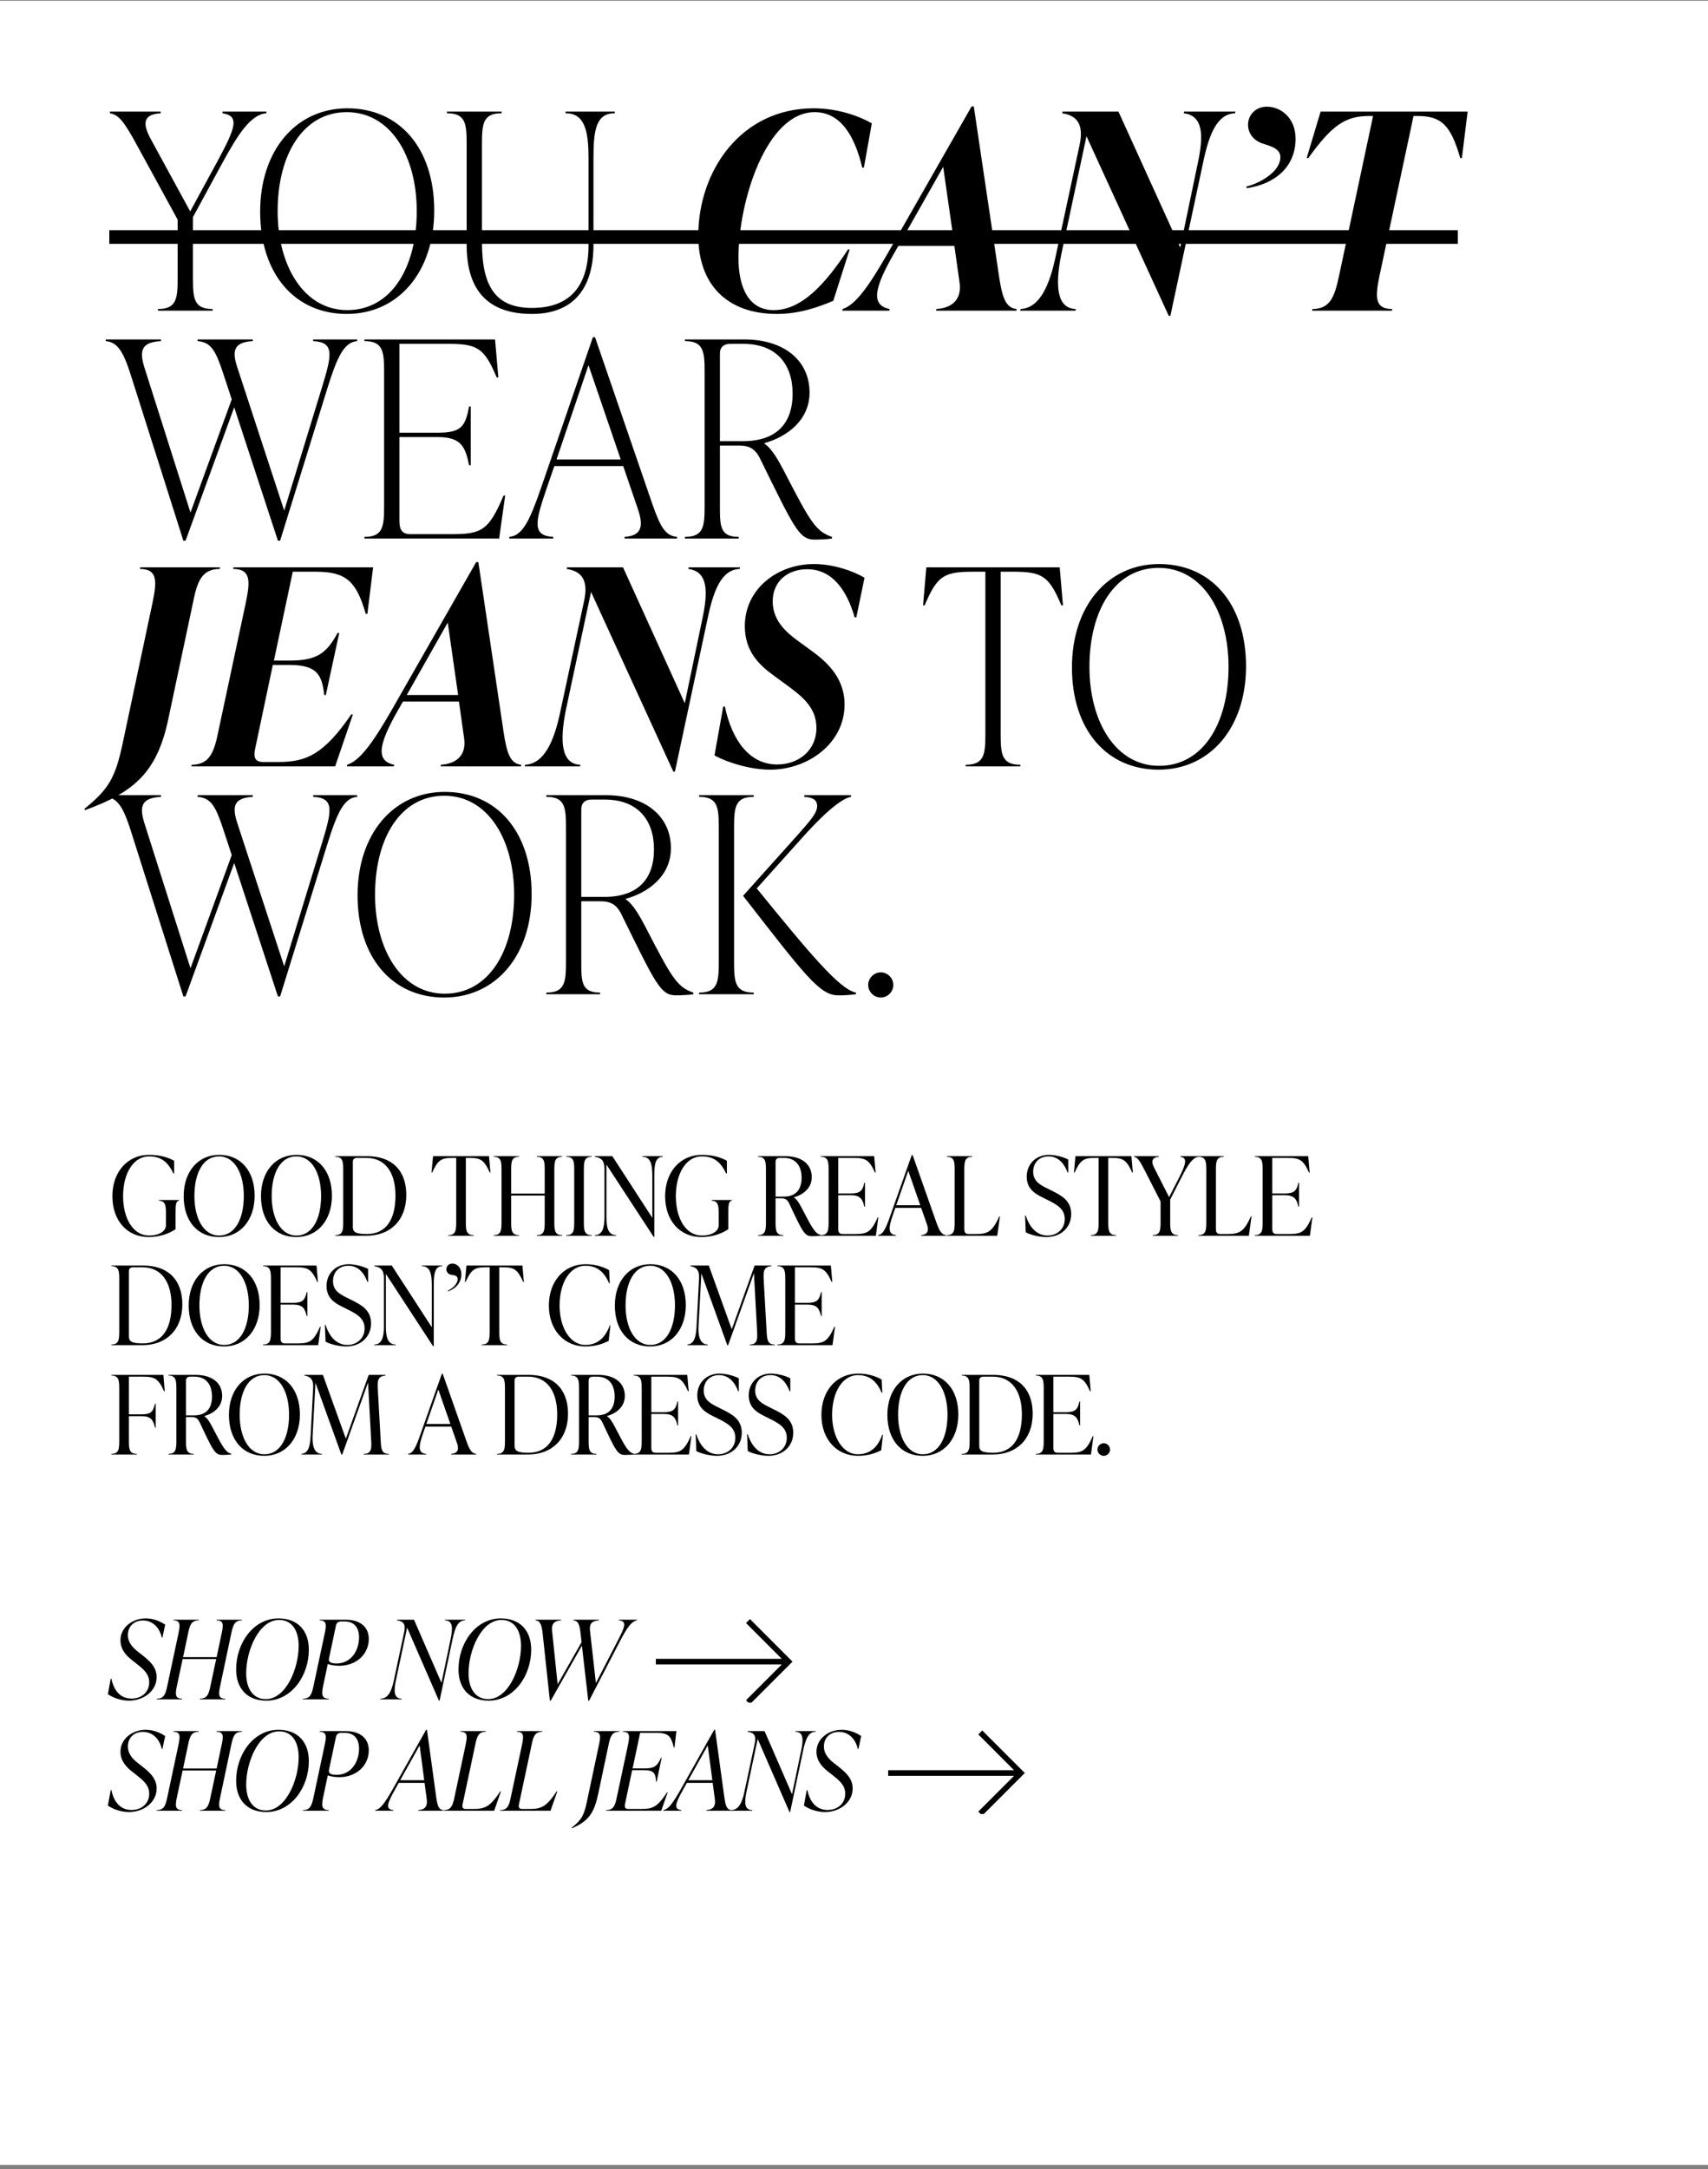 <svg width="375" height="476" viewBox="0 0 375 476" fill="none" xmlns="http://www.w3.org/2000/svg">
<rect x="0" y="0" width="375" height="476" fill="#808080" stroke="none"/>
<rect width="375" height="474.888" transform="translate(0 0.17)" fill="white"/>
<path d="M48.84 24.85V24.49H58.5V24.85C55.02 25.09 52.2 29.59 48.78 35.83L42.36 47.65V61.09C42.36 65.53 42.6 67.81 46.68 67.81V68.17H34.68V67.81C38.76 67.81 39 65.53 39 61.09V48.19L30.24 32.17C27.12 26.41 26.04 25.21 24.12 24.85V24.49H35.28V24.85C31.44 25.09 31.2 27.01 33.12 30.55L41.76 46.39L47.7 35.47C51.72 28.03 52.68 25.45 48.84 24.85ZM76.137 68.89C64.737 68.89 57.117 60.13 57.117 46.45C57.117 33.01 64.977 23.77 76.257 23.77C87.717 23.77 95.337 32.53 95.337 46.21C95.337 59.65 87.477 68.89 76.137 68.89ZM76.257 68.05C85.857 68.05 91.497 58.81 91.497 46.33C91.497 34.21 85.737 24.61 76.137 24.61C66.597 24.61 60.957 33.85 60.957 46.33C60.957 58.45 66.777 68.05 76.257 68.05ZM116.797 68.89C107.257 68.89 102.457 63.85 102.457 53.77V31.57C102.457 27.13 102.217 24.85 98.137 24.85V24.49H110.137V24.85C106.057 24.85 105.817 27.13 105.817 31.57V53.23C105.817 63.25 109.117 67.57 116.797 67.57C125.017 67.57 129.217 62.95 129.217 53.77V34.69C129.217 28.45 128.257 24.85 124.177 24.85V24.49H134.977V24.85C130.897 24.85 130.297 28.45 130.297 34.69V53.77C130.297 63.61 125.617 68.89 116.797 68.89ZM170.591 68.89C159.371 68.89 153.311 62.17 153.311 51.73C153.311 37.45 162.731 23.77 178.631 23.77C184.211 23.77 188.951 25.63 191.411 27.07L189.671 36.79H189.311C187.691 29.95 184.631 24.61 178.871 24.61C168.251 24.61 162.131 44.17 162.131 56.53C162.131 63.37 164.531 68.05 169.871 68.05C175.991 68.05 181.211 62.35 186.191 54.73H186.551L182.951 66.01C179.831 67.33 175.571 68.89 170.591 68.89ZM213.801 23.35L219.321 60.49C220.041 65.35 220.821 67.57 223.221 67.81L223.161 68.17H205.521L205.581 67.81C209.241 67.57 211.161 65.53 210.681 62.05L209.541 53.95H197.241L196.041 56.05C192.021 63.13 191.121 66.97 195.321 67.81L195.261 68.17H184.941L185.001 67.81C187.821 66.91 190.701 62.89 194.841 55.69L213.321 23.35H213.801ZM207.081 36.61L198.081 52.51H209.361L207.081 36.61ZM259.903 24.85L259.963 24.49H271.243L271.183 24.85C267.103 24.97 265.363 29.77 264.103 35.89L256.963 69.31H256.603L238.543 29.89L233.023 55.75C231.583 62.83 232.063 67.69 236.203 67.81L236.143 68.17H223.963L224.083 67.81C228.223 67.57 230.443 62.83 231.883 55.75L237.043 31.75C238.003 27.19 236.383 25.33 233.203 24.85L233.263 24.49H245.563L259.123 54.31L262.963 35.89C264.283 29.77 264.223 25.39 259.903 24.85ZM273.712 41.29L273.652 40.93C276.652 40.21 280.852 37.75 281.092 34.81C281.332 32.77 279.352 32.17 277.432 31.57C275.032 30.85 274.012 29.05 274.012 27.37C274.012 25.27 275.632 23.41 278.152 23.41C281.212 23.41 284.452 25.87 284.452 30.43C284.452 36.79 279.712 40.45 273.712 41.29ZM322.226 24.49L320.966 34.69H320.606C318.506 27.43 316.466 25.45 311.186 25.45H310.346L302.906 60.37C302.006 64.81 301.586 67.81 305.666 67.81L305.606 68.17H288.086L288.146 67.81C292.226 67.81 293.066 64.81 294.026 60.37L301.466 25.45H300.626C295.406 25.45 292.466 27.43 287.246 34.69H286.886L289.946 24.49H322.226ZM68.76 74.85V74.49H78.42V74.85C75.54 75.09 74.04 78.21 71.76 85.59L61.5 118.65H61.02L51.42 89.37L40.74 118.65H40.26L28.68 82.17C27.06 77.13 25.8 75.09 23.22 74.85V74.49H35.34V74.85C31.26 75.09 30.48 76.71 31.68 80.55L41.82 112.47L50.88 87.63L49.08 82.17C47.4 77.01 46.38 75.09 43.38 74.85V74.49H55.5V74.85C51.54 75.09 50.82 76.71 52.08 80.55L62.4 112.05L70.62 85.23C72.84 77.97 73.56 75.09 68.76 74.85ZM110.553 108.75H110.913L109.593 118.17H80.013V117.81C84.093 117.81 84.333 115.53 84.333 111.09V81.57C84.333 77.13 84.093 74.85 80.013 74.85V74.49H108.693L109.413 82.83H109.053C106.293 76.23 104.733 75.45 98.253 75.45H87.693V94.95H96.093C101.253 94.95 102.153 93.63 102.993 89.19H103.353V102.09H102.993C102.153 98.01 101.253 95.91 96.093 95.91H87.693V114.33C87.693 116.25 88.293 117.21 90.093 117.21H99.213C105.693 117.21 107.313 116.43 110.553 108.75ZM130.647 74.01L143.187 110.49C144.987 115.65 146.067 117.57 148.647 117.81V118.17H137.127V117.81C140.487 117.57 141.507 115.95 140.067 111.75L136.827 102.27H121.707L119.907 107.49C117.507 114.57 116.787 117.57 121.467 117.81V118.17H111.807V117.81C114.687 117.57 116.247 114.39 118.767 107.13L130.167 74.01H130.647ZM129.207 80.13L122.187 100.83H136.287L129.207 80.13ZM172.222 103.53C177.802 114.33 179.062 116.61 182.662 117.81V118.17C182.062 118.29 180.262 118.41 178.822 118.41C175.462 118.41 174.382 115.89 166.822 100.53C165.622 98.13 164.062 97.77 162.142 97.77H158.062V111.09C158.062 115.53 158.122 117.81 162.202 117.81V118.17H150.382V117.81C154.462 117.81 154.702 115.53 154.702 111.09V81.57C154.702 77.13 154.462 74.85 150.382 74.85V74.49H163.462C172.222 74.49 177.742 79.17 177.742 86.13C177.742 92.19 172.822 95.85 167.842 97.23V97.35C169.522 98.49 170.962 101.13 172.222 103.53ZM158.062 77.61V96.81H163.102C170.542 96.81 174.022 92.85 174.022 86.37C174.022 80.13 170.662 75.45 163.162 75.45H160.342C158.902 75.45 158.062 76.17 158.062 77.61ZM18.66 177.77L18.54 177.47C23.88 173.21 25.32 170.57 26.88 163.37L33.48 132.29C34.38 127.85 34.8 124.85 30.72 124.85L30.78 124.49H48.3L48.24 124.85C44.16 124.85 43.26 127.85 42.36 132.29L36.9 158.03C34.44 169.43 29.46 173.87 18.66 177.77ZM51.2 124.85L51.26 124.49H81.92L80.66 134.69H80.3C78.2 127.43 75.92 125.45 69.26 125.45H64.28L60.14 144.95H63.68C69.56 144.95 71.72 143.33 74.12 138.89H74.48L71.54 152.51H71.18C70.7 147.77 69.32 145.91 63.44 145.91H59.9L56 164.39C55.64 166.13 55.94 167.21 57.8 167.21H61.1C67.22 167.21 71.06 165.59 77.12 156.77H77.48L73.58 168.17H42.02L42.08 167.81C46.16 167.81 47.06 164.81 47.96 160.37L53.96 132.29C54.86 127.85 55.28 124.85 51.2 124.85ZM105.025 123.35L110.545 160.49C111.265 165.35 112.045 167.57 114.445 167.81L114.385 168.17H96.745L96.805 167.81C100.465 167.57 102.385 165.53 101.905 162.05L100.765 153.95H88.465L87.265 156.05C83.245 163.13 82.345 166.97 86.545 167.81L86.485 168.17H76.165L76.225 167.81C79.045 166.91 81.925 162.89 86.065 155.69L104.545 123.35H105.025ZM98.305 136.61L89.305 152.51H100.585L98.305 136.61ZM151.127 124.85L151.187 124.49H162.467L162.407 124.85C158.327 124.97 156.587 129.77 155.327 135.89L148.187 169.31H147.827L129.767 129.89L124.247 155.75C122.807 162.83 123.287 167.69 127.427 167.81L127.367 168.17H115.187L115.307 167.81C119.447 167.57 121.667 162.83 123.107 155.75L128.267 131.75C129.227 127.19 127.607 125.33 124.427 124.85L124.487 124.49H136.787L150.347 154.31L154.187 135.89C155.507 129.77 155.447 125.39 151.127 124.85ZM169.109 168.89C164.669 168.89 159.749 167.33 156.869 165.77L158.789 155.03H159.149C160.769 162.71 164.729 167.75 170.609 167.75C175.409 167.75 179.249 164.63 179.249 159.71C179.249 154.97 175.709 152.51 172.109 149.87L169.889 148.25C166.949 146.09 163.529 143.15 163.529 137.39C163.529 129.29 170.609 123.77 178.709 123.77C182.849 123.77 187.169 125.21 189.809 126.77L188.009 135.47H187.649C185.849 129.29 182.609 124.91 177.209 124.91C173.009 124.91 169.649 127.49 169.649 131.99C169.649 136.49 173.129 139.13 175.529 140.87L177.749 142.49C180.989 144.83 185.429 148.31 185.429 154.61C185.429 163.07 177.449 168.89 169.109 168.89ZM232.662 124.49L233.382 132.83H233.022C230.262 126.23 228.702 125.45 222.222 125.45H219.702V161.09C219.702 165.53 219.942 167.81 224.022 167.81V168.17H212.022V167.81C216.102 167.81 216.342 165.53 216.342 161.09V125.45H213.822C207.342 125.45 205.782 126.23 203.022 132.83H202.662L203.382 124.49H232.662ZM254.372 168.89C242.972 168.89 235.352 160.13 235.352 146.45C235.352 133.01 243.212 123.77 254.492 123.77C265.952 123.77 273.572 132.53 273.572 146.21C273.572 159.65 265.712 168.89 254.372 168.89ZM254.492 168.05C264.092 168.05 269.732 158.81 269.732 146.33C269.732 134.21 263.972 124.61 254.372 124.61C244.832 124.61 239.192 133.85 239.192 146.33C239.192 158.45 245.012 168.05 254.492 168.05ZM68.76 174.85V174.49H78.42V174.85C75.54 175.09 74.04 178.21 71.76 185.59L61.5 218.65H61.02L51.42 189.37L40.74 218.65H40.26L28.68 182.17C27.06 177.13 25.8 175.09 23.22 174.85V174.49H35.34V174.85C31.26 175.09 30.48 176.71 31.68 180.55L41.82 212.47L50.88 187.63L49.08 182.17C47.4 177.01 46.38 175.09 43.38 174.85V174.49H55.5V174.85C51.54 175.09 50.82 176.71 52.08 180.55L62.4 212.05L70.62 185.23C72.84 177.97 73.56 175.09 68.76 174.85ZM97.524 218.89C86.124 218.89 78.504 210.13 78.504 196.45C78.504 183.01 86.364 173.77 97.644 173.77C109.104 173.77 116.724 182.53 116.724 196.21C116.724 209.65 108.864 218.89 97.524 218.89ZM97.644 218.05C107.244 218.05 112.884 208.81 112.884 196.33C112.884 184.21 107.124 174.61 97.524 174.61C87.984 174.61 82.344 183.85 82.344 196.33C82.344 208.45 88.164 218.05 97.644 218.05ZM141.784 203.53C147.364 214.33 148.624 216.61 152.224 217.81V218.17C151.624 218.29 149.824 218.41 148.384 218.41C145.024 218.41 143.944 215.89 136.384 200.53C135.184 198.13 133.624 197.77 131.704 197.77H127.624V211.09C127.624 215.53 127.684 217.81 131.764 217.81V218.17H119.944V217.81C124.024 217.81 124.264 215.53 124.264 211.09V181.57C124.264 177.13 124.024 174.85 119.944 174.85V174.49H133.024C141.784 174.49 147.304 179.17 147.304 186.13C147.304 192.19 142.384 195.85 137.404 197.23V197.35C139.084 198.49 140.524 201.13 141.784 203.53ZM127.624 177.61V196.81H132.664C140.104 196.81 143.584 192.85 143.584 186.37C143.584 180.13 140.224 175.45 132.724 175.45H129.904C128.464 175.45 127.624 176.17 127.624 177.61ZM161.168 181.57V211.09C161.168 215.53 161.408 217.81 165.488 217.81V218.17H153.488V217.81C157.568 217.81 157.808 215.53 157.808 211.09V181.57C157.808 177.13 157.568 174.85 153.488 174.85V174.49H165.488V174.85C161.408 174.85 161.168 177.13 161.168 181.57ZM176.108 183.85L166.148 194.95C177.548 208.93 184.268 217.09 187.928 217.81V218.17C185.888 218.41 185.288 218.41 184.028 218.41C179.948 218.41 176.708 213.97 163.148 196.57L175.208 183.13C178.028 179.95 179.408 178.33 179.408 176.89C179.408 175.33 178.148 174.97 176.588 174.85V174.49H186.848V174.85C185.408 175.09 182.348 176.89 176.108 183.85ZM193.375 218.89C191.875 218.89 190.615 217.63 190.615 216.13C190.615 214.63 191.875 213.37 193.375 213.37C194.875 213.37 196.135 214.63 196.135 216.13C196.135 217.63 194.875 218.89 193.375 218.89Z" fill="black"/>
<line x1="24" y1="52.006" x2="320.068" y2="52.006" stroke="black" stroke-width="3"/>
<path d="M32.664 271.458C27.816 271.458 24.672 267.738 24.672 262.482C24.672 257.106 28.056 253.41 32.712 253.41C35.352 253.41 37.08 254.082 38.232 254.706V257.514H38.088C36.816 254.898 35.328 253.746 32.688 253.746C29.328 253.746 27.024 257.442 27.024 262.458C27.024 267.354 29.208 271.122 32.736 271.122C34.8 271.122 36.432 270.258 36.432 268.866V266.226C36.432 264.45 36.288 263.562 34.896 263.466V263.322H39.312V263.466C38.592 263.562 38.544 264.45 38.544 266.226V269.73C37.2 270.642 35.112 271.458 32.664 271.458ZM48.081 271.458C43.377 271.458 40.329 267.954 40.329 262.482C40.329 257.106 43.473 253.41 48.129 253.41C52.833 253.41 55.905 256.914 55.905 262.386C55.905 267.762 52.737 271.458 48.081 271.458ZM48.129 271.122C51.633 271.122 53.529 267.426 53.529 262.434C53.529 257.586 51.585 253.746 48.081 253.746C44.577 253.746 42.681 257.442 42.681 262.434C42.681 267.282 44.649 271.122 48.129 271.122ZM65.05 271.458C60.346 271.458 57.298 267.954 57.298 262.482C57.298 257.106 60.442 253.41 65.098 253.41C69.802 253.41 72.874 256.914 72.874 262.386C72.874 267.762 69.706 271.458 65.05 271.458ZM65.098 271.122C68.602 271.122 70.498 267.426 70.498 262.434C70.498 257.586 68.554 253.746 65.05 253.746C61.546 253.746 59.65 257.442 59.65 262.434C59.65 267.282 61.618 271.122 65.098 271.122ZM80.444 271.17H73.628V271.026C75.26 271.026 75.356 269.946 75.356 268.17V256.698C75.356 254.922 75.26 253.842 73.628 253.842V253.698H80.588C86.06 253.698 89.204 256.818 89.204 262.218C89.204 267.738 85.724 271.17 80.444 271.17ZM80.54 270.786C84.836 270.786 86.828 267.522 86.828 262.362C86.828 257.538 84.788 254.082 80.42 254.082H78.38C77.804 254.082 77.468 254.37 77.468 254.946V269.25C77.468 270.354 78.092 270.786 80.54 270.786ZM107.365 253.698L107.677 257.298H107.533C106.309 254.562 105.541 254.082 103.117 254.082H102.277V268.17C102.277 269.946 102.373 271.026 104.005 271.026V271.17H98.437V271.026C100.069 271.026 100.165 269.946 100.165 268.17V254.082H99.301C96.877 254.082 96.133 254.562 94.885 257.298H94.741L95.077 253.698H107.365ZM123.434 253.698V253.842C121.802 253.842 121.706 254.922 121.706 256.698V268.17C121.706 269.946 121.802 271.026 123.434 271.026V271.17H117.866V271.026C119.498 271.026 119.594 269.946 119.594 268.17V262.338H112.226V268.17C112.226 269.946 112.322 271.026 113.954 271.026V271.17H108.386V271.026C110.018 271.026 110.114 269.946 110.114 268.17V256.698C110.114 254.922 110.018 253.842 108.386 253.842V253.698H113.954V253.842C112.322 253.842 112.226 254.922 112.226 256.698V261.906H119.594V256.698C119.594 254.922 119.498 253.842 117.866 253.842V253.698H123.434ZM129.915 271.17H124.347V271.026C125.979 271.026 126.075 269.946 126.075 268.17V256.698C126.075 254.922 125.979 253.842 124.347 253.842V253.698H129.915V253.842C128.283 253.842 128.187 254.922 128.187 256.698V268.17C128.187 269.946 128.283 271.026 129.915 271.026V271.17ZM141.039 253.842V253.698H145.527V253.842C143.895 253.842 143.655 255.498 143.655 258.042V271.41H143.511L133.143 255.546V267.066C133.143 269.37 133.527 271.026 135.279 271.026V271.17H130.599V271.026C132.279 271.026 132.711 269.37 132.711 267.066V256.41C132.711 254.754 132.039 254.034 130.599 253.842V253.698H134.439L143.223 267.234V258.042C143.223 255.498 142.863 253.842 141.039 253.842ZM154.023 271.458C149.175 271.458 146.031 267.738 146.031 262.482C146.031 257.106 149.415 253.41 154.071 253.41C156.711 253.41 158.439 254.082 159.591 254.706V257.514H159.447C158.175 254.898 156.687 253.746 154.047 253.746C150.687 253.746 148.383 257.442 148.383 262.458C148.383 267.354 150.567 271.122 154.095 271.122C156.159 271.122 157.791 270.258 157.791 268.866V266.226C157.791 264.45 157.647 263.562 156.255 263.466V263.322H160.671V263.466C159.951 263.562 159.903 264.45 159.903 266.226V269.73C158.559 270.642 156.471 271.458 154.023 271.458ZM176.112 265.242C178.44 269.73 178.944 270.594 180.216 271.026V271.17C179.904 271.218 178.896 271.266 178.248 271.266C176.664 271.266 176.232 270.402 173.256 264.042C172.8 263.13 172.296 262.962 171.528 262.962H170.28V268.17C170.28 269.946 170.352 271.026 171.984 271.026V271.17H166.44V271.026C168.072 271.026 168.168 269.946 168.168 268.17V256.698C168.168 254.922 168.072 253.842 166.44 253.842V253.698H172.392C176.088 253.698 178.224 255.522 178.224 258.306C178.224 260.682 176.4 262.146 174.312 262.722V262.77C175.008 263.202 175.584 264.21 176.112 265.242ZM170.28 254.946V262.578H172.08C174.696 262.578 175.992 261.066 175.992 258.45C175.992 255.93 174.792 254.082 172.104 254.082H171.192C170.616 254.082 170.28 254.37 170.28 254.946ZM192.702 267.138H192.846L192.294 271.17H180.198V271.026C181.83 271.026 181.926 269.946 181.926 268.17V256.698C181.926 254.922 181.83 253.842 180.198 253.842V253.698H191.934L192.246 257.298H192.102C190.878 254.562 190.086 254.082 187.47 254.082H184.038V261.882H186.726C188.886 261.882 189.366 261.306 189.774 259.53H189.918V264.786H189.774C189.366 263.082 188.886 262.266 186.726 262.266H184.038V269.658C184.038 270.378 184.254 270.786 184.998 270.786H187.83C190.374 270.786 191.286 270.354 192.702 267.138ZM200.373 253.458L205.533 268.098C206.253 270.114 206.709 270.93 207.717 271.026V271.17H202.245V271.026C203.589 270.93 204.021 270.138 203.517 268.674L202.245 265.05H196.581L196.005 266.682C195.021 269.514 194.997 270.882 196.725 271.026V271.17H192.765V271.026C193.917 270.906 194.541 269.442 195.549 266.538L200.181 253.458H200.373ZM199.413 256.914L196.773 264.474H202.053L199.413 256.914ZM218.942 271.17H207.878V271.026C209.51 271.026 209.606 269.946 209.606 268.17V256.698C209.606 254.922 209.51 253.842 207.878 253.842V253.698H213.446V253.842C211.814 253.842 211.718 254.922 211.718 256.698V269.658C211.718 270.402 211.934 270.786 212.654 270.786H214.334C216.926 270.786 217.91 270.21 219.398 266.922H219.542L218.942 271.17ZM229.718 271.458C228.326 271.458 226.31 271.026 225.206 270.402L225.062 266.73H225.206C226.166 269.682 227.894 271.122 230.006 271.122C231.95 271.122 233.774 269.802 233.774 267.498C233.774 265.266 232.046 264.33 229.982 263.298L228.782 262.698C227.078 261.858 225.422 260.754 225.422 258.186C225.422 255.45 227.438 253.41 230.294 253.41C231.614 253.41 233.39 253.842 234.542 254.442V257.298H234.398C233.462 254.802 231.974 253.746 230.198 253.746C228.182 253.746 226.838 255.114 226.838 257.13C226.838 259.242 228.422 260.01 229.838 260.73L231.038 261.33C233.15 262.386 235.19 263.514 235.19 266.394C235.19 269.298 232.982 271.458 229.718 271.458ZM248.411 253.698L248.723 257.298H248.579C247.355 254.562 246.587 254.082 244.163 254.082H243.323V268.17C243.323 269.946 243.419 271.026 245.051 271.026V271.17H239.483V271.026C241.115 271.026 241.211 269.946 241.211 268.17V254.082H240.347C237.923 254.082 237.179 254.562 235.931 257.298H235.787L236.123 253.698H248.411ZM259.177 253.842V253.698H263.137V253.842C261.817 253.962 260.713 255.762 259.393 258.378L256.921 263.226V268.17C256.921 269.946 257.017 271.026 258.649 271.026V271.17H253.081V271.026C254.713 271.026 254.809 269.946 254.809 268.17V263.634L251.305 256.77C250.201 254.634 249.745 253.962 249.001 253.842V253.698H254.449V253.842C253.009 253.938 252.649 254.778 253.345 256.122L256.681 262.698L258.961 258.234C260.353 255.474 260.761 254.058 259.177 253.842ZM274.184 271.17H263.12V271.026C264.752 271.026 264.848 269.946 264.848 268.17V256.698C264.848 254.922 264.752 253.842 263.12 253.842V253.698H268.688V253.842C267.056 253.842 266.96 254.922 266.96 256.698V269.658C266.96 270.402 267.176 270.786 267.896 270.786H269.576C272.168 270.786 273.152 270.21 274.64 266.922H274.784L274.184 271.17ZM287.999 267.138H288.143L287.591 271.17H275.495V271.026C277.127 271.026 277.223 269.946 277.223 268.17V256.698C277.223 254.922 277.127 253.842 275.495 253.842V253.698H287.231L287.543 257.298H287.399C286.175 254.562 285.383 254.082 282.767 254.082H279.335V261.882H282.023C284.183 261.882 284.663 261.306 285.071 259.53H285.215V264.786H285.071C284.663 263.082 284.183 262.266 282.023 262.266H279.335V269.658C279.335 270.378 279.551 270.786 280.295 270.786H283.127C285.671 270.786 286.583 270.354 287.999 267.138ZM31.272 295.17H24.456V295.026C26.088 295.026 26.184 293.946 26.184 292.17V280.698C26.184 278.922 26.088 277.842 24.456 277.842V277.698H31.416C36.888 277.698 40.032 280.818 40.032 286.218C40.032 291.738 36.552 295.17 31.272 295.17ZM31.368 294.786C35.664 294.786 37.656 291.522 37.656 286.362C37.656 281.538 35.616 278.082 31.248 278.082H29.208C28.632 278.082 28.296 278.37 28.296 278.946V293.25C28.296 294.354 28.92 294.786 31.368 294.786ZM49.182 295.458C44.478 295.458 41.43 291.954 41.43 286.482C41.43 281.106 44.574 277.41 49.23 277.41C53.934 277.41 57.006 280.914 57.006 286.386C57.006 291.762 53.838 295.458 49.182 295.458ZM49.23 295.122C52.734 295.122 54.63 291.426 54.63 286.434C54.63 281.586 52.686 277.746 49.182 277.746C45.678 277.746 43.782 281.442 43.782 286.434C43.782 291.282 45.75 295.122 49.23 295.122ZM70.265 291.138H70.409L69.857 295.17H57.761V295.026C59.393 295.026 59.489 293.946 59.489 292.17V280.698C59.489 278.922 59.393 277.842 57.761 277.842V277.698H69.497L69.809 281.298H69.665C68.441 278.562 67.649 278.082 65.033 278.082H61.601V285.882H64.289C66.449 285.882 66.929 285.306 67.337 283.53H67.481V288.786H67.337C66.929 287.082 66.449 286.266 64.289 286.266H61.601V293.658C61.601 294.378 61.817 294.786 62.561 294.786H65.393C67.937 294.786 68.849 294.354 70.265 291.138ZM75.992 295.458C74.6 295.458 72.584 295.026 71.48 294.402L71.335 290.73H71.48C72.439 293.682 74.168 295.122 76.279 295.122C78.224 295.122 80.047 293.802 80.047 291.498C80.047 289.266 78.32 288.33 76.255 287.298L75.055 286.698C73.352 285.858 71.695 284.754 71.695 282.186C71.695 279.45 73.712 277.41 76.567 277.41C77.888 277.41 79.663 277.842 80.816 278.442V281.298H80.671C79.736 278.802 78.248 277.746 76.472 277.746C74.456 277.746 73.112 279.114 73.112 281.13C73.112 283.242 74.695 284.01 76.112 284.73L77.311 285.33C79.424 286.386 81.463 287.514 81.463 290.394C81.463 293.298 79.255 295.458 75.992 295.458ZM92.618 277.842V277.698H97.106V277.842C95.474 277.842 95.234 279.498 95.234 282.042V295.41H95.09L84.722 279.546V291.066C84.722 293.37 85.106 295.026 86.858 295.026V295.17H82.177V295.026C83.858 295.026 84.29 293.37 84.29 291.066V280.41C84.29 278.754 83.618 278.034 82.177 277.842V277.698H86.017L94.802 291.234V282.042C94.802 279.498 94.442 277.842 92.618 277.842ZM98.343 283.362L98.295 283.218C99.255 282.834 100.479 281.754 100.479 280.674C100.479 279.93 99.759 279.834 99.231 279.762C98.319 279.666 98.007 279.018 98.007 278.514C98.007 277.818 98.535 277.266 99.327 277.266C100.311 277.266 101.295 278.106 101.295 279.642C101.295 281.682 99.711 282.954 98.343 283.362ZM114.701 277.698L115.013 281.298H114.869C113.645 278.562 112.877 278.082 110.453 278.082H109.613V292.17C109.613 293.946 109.709 295.026 111.341 295.026V295.17H105.773V295.026C107.405 295.026 107.501 293.946 107.501 292.17V278.082H106.637C104.213 278.082 103.469 278.562 102.221 281.298H102.077L102.413 277.698H114.701ZM128.548 295.458C123.892 295.458 120.508 291.858 120.508 286.482C120.508 281.106 123.868 277.41 128.548 277.41C131.044 277.41 132.652 278.13 133.732 278.706L133.876 281.61H133.732C132.628 278.994 130.996 277.746 128.5 277.746C125.164 277.746 122.86 281.442 122.86 286.458C122.86 291.402 125.212 295.122 128.5 295.122C130.996 295.122 132.844 293.754 133.876 290.826H134.02L133.636 294.234C132.532 294.786 130.9 295.458 128.548 295.458ZM142.745 295.458C138.041 295.458 134.993 291.954 134.993 286.482C134.993 281.106 138.137 277.41 142.793 277.41C147.497 277.41 150.569 280.914 150.569 286.386C150.569 291.762 147.401 295.458 142.745 295.458ZM142.793 295.122C146.297 295.122 148.193 291.426 148.193 286.434C148.193 281.586 146.249 277.746 142.745 277.746C139.241 277.746 137.345 281.442 137.345 286.434C137.345 291.282 139.313 295.122 142.793 295.122ZM167.668 280.746L168.316 292.194C168.412 293.97 168.508 295.026 170.092 295.026V295.17H164.596V295.026C166.228 295.026 166.324 293.97 166.228 292.194L165.532 279.378L159.868 295.17H159.676L153.988 279.426L153.364 291.042C153.244 293.346 153.772 295.026 155.404 295.026V295.17H150.916V295.026C152.452 294.906 152.812 293.322 152.932 291.042L153.484 280.482C153.58 278.61 152.764 278.034 151.564 277.842V277.698H155.62L160.66 291.69L165.676 277.698H169.372V277.842C167.74 277.986 167.572 278.826 167.668 280.746ZM183.187 291.138H183.331L182.779 295.17H170.683V295.026C172.315 295.026 172.411 293.946 172.411 292.17V280.698C172.411 278.922 172.315 277.842 170.683 277.842V277.698H182.419L182.731 281.298H182.587C181.363 278.562 180.571 278.082 177.955 278.082H174.523V285.882H177.211C179.371 285.882 179.851 285.306 180.259 283.53H180.403V288.786H180.259C179.851 287.082 179.371 286.266 177.211 286.266H174.523V293.658C174.523 294.378 174.739 294.786 175.483 294.786H178.315C180.859 294.786 181.771 294.354 183.187 291.138ZM24.456 301.698H35.88L36.168 305.298H36.024C34.8 302.562 34.008 302.082 31.416 302.082H28.296V310.362H30.984C33.144 310.362 33.624 309.786 34.032 308.01H34.176V313.266H34.032C33.624 311.562 33.144 310.746 30.984 310.746H28.296V316.17C28.296 317.946 28.392 319.026 30.024 319.026V319.17H24.456V319.026C26.088 319.026 26.184 317.946 26.184 316.17V304.698C26.184 302.922 26.088 301.842 24.456 301.842V301.698ZM46.667 313.242C48.995 317.73 49.499 318.594 50.771 319.026V319.17C50.459 319.218 49.451 319.266 48.803 319.266C47.219 319.266 46.787 318.402 43.811 312.042C43.355 311.13 42.851 310.962 42.083 310.962H40.835V316.17C40.835 317.946 40.907 319.026 42.539 319.026V319.17H36.995V319.026C38.627 319.026 38.723 317.946 38.723 316.17V304.698C38.723 302.922 38.627 301.842 36.995 301.842V301.698H42.947C46.643 301.698 48.779 303.522 48.779 306.306C48.779 308.682 46.955 310.146 44.867 310.722V310.77C45.563 311.202 46.139 312.21 46.667 313.242ZM40.835 302.946V310.578H42.635C45.251 310.578 46.547 309.066 46.547 306.45C46.547 303.93 45.347 302.082 42.659 302.082H41.747C41.171 302.082 40.835 302.37 40.835 302.946ZM58.018 319.458C53.314 319.458 50.266 315.954 50.266 310.482C50.266 305.106 53.41 301.41 58.066 301.41C62.77 301.41 65.842 304.914 65.842 310.386C65.842 315.762 62.674 319.458 58.018 319.458ZM58.066 319.122C61.57 319.122 63.466 315.426 63.466 310.434C63.466 305.586 61.522 301.746 58.018 301.746C54.514 301.746 52.618 305.442 52.618 310.434C52.618 315.282 54.586 319.122 58.066 319.122ZM82.941 304.746L83.589 316.194C83.685 317.97 83.781 319.026 85.365 319.026V319.17H79.869V319.026C81.501 319.026 81.597 317.97 81.501 316.194L80.805 303.378L75.141 319.17H74.949L69.261 303.426L68.637 315.042C68.517 317.346 69.045 319.026 70.677 319.026V319.17H66.189V319.026C67.725 318.906 68.085 317.322 68.205 315.042L68.757 304.482C68.853 302.61 68.037 302.034 66.837 301.842V301.698H70.893L75.933 315.69L80.949 301.698H84.645V301.842C83.013 301.986 82.845 302.826 82.941 304.746ZM97.201 301.458L102.361 316.098C103.081 318.114 103.537 318.93 104.545 319.026V319.17H99.073V319.026C100.417 318.93 100.849 318.138 100.345 316.674L99.073 313.05H93.409L92.833 314.682C91.849 317.514 91.825 318.882 93.553 319.026V319.17H89.593V319.026C90.745 318.906 91.369 317.442 92.377 314.538L97.009 301.458H97.201ZM96.241 304.914L93.601 312.474H98.881L96.241 304.914ZM115.952 319.17H109.136V319.026C110.768 319.026 110.864 317.946 110.864 316.17V304.698C110.864 302.922 110.768 301.842 109.136 301.842V301.698H116.096C121.568 301.698 124.712 304.818 124.712 310.218C124.712 315.738 121.232 319.17 115.952 319.17ZM116.048 318.786C120.344 318.786 122.336 315.522 122.336 310.362C122.336 305.538 120.296 302.082 115.928 302.082H113.888C113.312 302.082 112.976 302.37 112.976 302.946V317.25C112.976 318.354 113.6 318.786 116.048 318.786ZM135.073 313.242C137.401 317.73 137.905 318.594 139.177 319.026V319.17C138.865 319.218 137.857 319.266 137.209 319.266C135.625 319.266 135.193 318.402 132.217 312.042C131.761 311.13 131.257 310.962 130.489 310.962H129.241V316.17C129.241 317.946 129.313 319.026 130.945 319.026V319.17H125.401V319.026C127.033 319.026 127.129 317.946 127.129 316.17V304.698C127.129 302.922 127.033 301.842 125.401 301.842V301.698H131.353C135.049 301.698 137.185 303.522 137.185 306.306C137.185 308.682 135.361 310.146 133.273 310.722V310.77C133.969 311.202 134.545 312.21 135.073 313.242ZM129.241 302.946V310.578H131.041C133.657 310.578 134.953 309.066 134.953 306.45C134.953 303.93 133.753 302.082 131.065 302.082H130.153C129.577 302.082 129.241 302.37 129.241 302.946ZM151.663 315.138H151.807L151.255 319.17H139.159V319.026C140.791 319.026 140.887 317.946 140.887 316.17V304.698C140.887 302.922 140.791 301.842 139.159 301.842V301.698H150.895L151.207 305.298H151.063C149.839 302.562 149.047 302.082 146.431 302.082H142.999V309.882H145.687C147.847 309.882 148.327 309.306 148.735 307.53H148.879V312.786H148.735C148.327 311.082 147.847 310.266 145.687 310.266H142.999V317.658C142.999 318.378 143.215 318.786 143.959 318.786H146.791C149.335 318.786 150.247 318.354 151.663 315.138ZM157.39 319.458C155.998 319.458 153.982 319.026 152.878 318.402L152.734 314.73H152.878C153.838 317.682 155.566 319.122 157.678 319.122C159.622 319.122 161.446 317.802 161.446 315.498C161.446 313.266 159.718 312.33 157.654 311.298L156.454 310.698C154.75 309.858 153.094 308.754 153.094 306.186C153.094 303.45 155.11 301.41 157.966 301.41C159.286 301.41 161.062 301.842 162.214 302.442V305.298H162.07C161.134 302.802 159.646 301.746 157.87 301.746C155.854 301.746 154.51 303.114 154.51 305.13C154.51 307.242 156.094 308.01 157.51 308.73L158.71 309.33C160.822 310.386 162.862 311.514 162.862 314.394C162.862 317.298 160.654 319.458 157.39 319.458ZM168.687 319.458C167.295 319.458 165.279 319.026 164.175 318.402L164.031 314.73H164.175C165.135 317.682 166.863 319.122 168.975 319.122C170.919 319.122 172.743 317.802 172.743 315.498C172.743 313.266 171.015 312.33 168.951 311.298L167.751 310.698C166.047 309.858 164.391 308.754 164.391 306.186C164.391 303.45 166.407 301.41 169.263 301.41C170.583 301.41 172.359 301.842 173.511 302.442V305.298H173.367C172.431 302.802 170.943 301.746 169.167 301.746C167.151 301.746 165.807 303.114 165.807 305.13C165.807 307.242 167.391 308.01 168.807 308.73L170.007 309.33C172.119 310.386 174.159 311.514 174.159 314.394C174.159 317.298 171.951 319.458 168.687 319.458ZM188.384 319.458C183.728 319.458 180.344 315.858 180.344 310.482C180.344 305.106 183.704 301.41 188.384 301.41C190.88 301.41 192.488 302.13 193.568 302.706L193.712 305.61H193.568C192.464 302.994 190.832 301.746 188.336 301.746C185 301.746 182.696 305.442 182.696 310.458C182.696 315.402 185.048 319.122 188.336 319.122C190.832 319.122 192.68 317.754 193.712 314.826H193.856L193.472 318.234C192.368 318.786 190.736 319.458 188.384 319.458ZM202.581 319.458C197.877 319.458 194.829 315.954 194.829 310.482C194.829 305.106 197.973 301.41 202.629 301.41C207.333 301.41 210.405 304.914 210.405 310.386C210.405 315.762 207.237 319.458 202.581 319.458ZM202.629 319.122C206.133 319.122 208.029 315.426 208.029 310.434C208.029 305.586 206.085 301.746 202.581 301.746C199.077 301.746 197.181 305.442 197.181 310.434C197.181 315.282 199.149 319.122 202.629 319.122ZM217.975 319.17H211.159V319.026C212.791 319.026 212.887 317.946 212.887 316.17V304.698C212.887 302.922 212.791 301.842 211.159 301.842V301.698H218.119C223.591 301.698 226.735 304.818 226.735 310.218C226.735 315.738 223.255 319.17 217.975 319.17ZM218.071 318.786C222.367 318.786 224.359 315.522 224.359 310.362C224.359 305.538 222.319 302.082 217.951 302.082H215.911C215.335 302.082 214.999 302.37 214.999 302.946V317.25C214.999 318.354 215.623 318.786 218.071 318.786ZM239.929 315.138H240.073L239.521 319.17H227.425V319.026C229.057 319.026 229.153 317.946 229.153 316.17V304.698C229.153 302.922 229.057 301.842 227.425 301.842V301.698H239.161L239.473 305.298H239.329C238.105 302.562 237.313 302.082 234.697 302.082H231.265V309.882H233.953C236.113 309.882 236.593 309.306 237.001 307.53H237.145V312.786H237.001C236.593 311.082 236.113 310.266 233.953 310.266H231.265V317.658C231.265 318.378 231.481 318.786 232.225 318.786H235.057C237.601 318.786 238.513 318.354 239.929 315.138ZM242.344 319.458C241.576 319.458 240.952 318.834 240.952 318.09C240.952 317.322 241.576 316.698 242.344 316.698C243.088 316.698 243.712 317.322 243.712 318.09C243.712 318.834 243.088 319.458 242.344 319.458Z" fill="black"/>
<path d="M28.32 373.18C26.568 373.18 24.84 372.556 23.688 371.764L24.312 368.356H24.456C25.056 371.308 26.712 372.724 28.872 372.724C31.128 372.724 32.76 371.284 32.76 369.148C32.76 367.156 31.248 366.1 29.736 364.876L28.872 364.204C27.936 363.436 26.448 362.116 26.448 359.932C26.448 357.148 29.016 355.132 31.992 355.132C33.6 355.132 35.088 355.708 36.264 356.5L35.664 359.332H35.52C35.04 357.148 33.504 355.588 31.392 355.588C29.496 355.588 28.08 356.812 28.08 358.78C28.08 360.652 29.472 361.804 30.36 362.5L31.224 363.172C32.76 364.396 34.392 365.74 34.392 368.02C34.392 371.02 31.56 373.18 28.32 373.18ZM47.538 355.564L47.562 355.42H53.13L53.106 355.564C51.474 355.564 51.162 356.644 50.778 358.42L48.354 369.892C47.97 371.668 47.826 372.748 49.458 372.748L49.434 372.892H43.866L43.89 372.748C45.522 372.748 45.858 371.668 46.218 369.892L47.466 364.06H40.098L38.85 369.892C38.49 371.668 38.346 372.748 39.978 372.748L39.954 372.892H34.386L34.41 372.748C36.042 372.748 36.378 371.668 36.738 369.892L39.186 358.42C39.546 356.644 39.69 355.564 38.058 355.564L38.082 355.42H43.65L43.626 355.564C41.994 355.564 41.658 356.644 41.298 358.42L40.194 363.628H47.562L48.666 358.42C49.05 356.644 49.17 355.564 47.538 355.564ZM58.469 373.18C54.245 373.18 51.845 370.492 51.845 366.316C51.845 360.58 55.613 355.132 61.133 355.132C65.357 355.132 67.805 357.796 67.805 361.996C67.805 367.732 64.013 373.18 58.469 373.18ZM58.373 372.844C62.741 372.844 65.573 366.196 65.573 361.156C65.573 357.844 64.157 355.468 61.277 355.468C56.885 355.468 54.053 362.092 54.053 367.156C54.053 370.468 55.493 372.844 58.373 372.844ZM70.191 355.42H75.927C79.071 355.42 80.967 357.004 80.967 359.644C80.967 362.956 78.279 365.524 74.487 365.524C73.287 365.524 72.447 365.308 71.967 365.14L70.959 369.892C70.575 371.692 70.551 372.748 72.183 372.748L72.159 372.892H66.495L66.519 372.748C68.151 372.748 68.463 371.668 68.847 369.892L71.295 358.42C71.679 356.596 71.751 355.564 70.167 355.564L70.191 355.42ZM73.887 365.02C77.103 365.02 78.831 362.164 78.831 359.284C78.831 357.076 77.727 355.804 75.663 355.804H74.871C74.319 355.804 73.887 356.092 73.767 356.668L72.231 363.916C72.135 364.372 72.159 365.02 73.887 365.02ZM97.642 355.564L97.666 355.42H102.13L102.106 355.564C100.498 355.564 99.898 357.22 99.346 359.764L96.514 373.18H96.37L89.386 357.148L86.914 368.788C86.434 371.092 86.458 372.748 88.21 372.748L88.162 372.892H83.482L83.53 372.748C85.21 372.748 85.978 371.092 86.458 368.788L88.738 358.132C89.098 356.476 88.642 355.756 87.178 355.564L87.202 355.42H90.898L96.922 369.268L98.914 359.764C99.466 357.22 99.442 355.564 97.642 355.564ZM107.289 373.18C103.065 373.18 100.665 370.492 100.665 366.316C100.665 360.58 104.433 355.132 109.953 355.132C114.177 355.132 116.625 357.796 116.625 361.996C116.625 367.732 112.833 373.18 107.289 373.18ZM107.193 372.844C111.561 372.844 114.393 366.196 114.393 361.156C114.393 357.844 112.977 355.468 110.097 355.468C105.705 355.468 102.873 362.092 102.873 367.156C102.873 370.468 104.313 372.844 107.193 372.844ZM135.874 355.564L135.898 355.42H139.858L139.834 355.564C138.682 355.756 137.698 357.1 136.162 360.052L129.346 373.18H129.154L127.762 361.108L120.922 373.18H120.73L119.146 358.492C118.93 356.5 118.594 355.66 117.586 355.564L117.61 355.42H123.202L123.178 355.564C121.618 355.66 121.066 356.38 121.21 357.844L122.434 369.58L127.69 360.34L127.474 358.492C127.258 356.476 126.97 355.66 125.89 355.564L125.914 355.42H131.506L131.482 355.564C129.898 355.66 129.37 356.356 129.538 357.844L130.834 369.316L135.682 359.908C137.194 357.004 137.722 355.732 135.874 355.564Z" fill="black"/>
<g clip-path="url(#clip0_8828_47079)">
<path d="M164.655 355.273L163.787 356.141L171.64 364H143.604V365.232H171.64L163.787 373.085L164.655 373.96L173.999 364.616L164.655 355.273Z" fill="black"/>
</g>
<path d="M28.32 397.623C26.568 397.623 24.84 396.999 23.688 396.207L24.312 392.799H24.456C25.056 395.751 26.712 397.167 28.872 397.167C31.128 397.167 32.76 395.727 32.76 393.591C32.76 391.599 31.248 390.543 29.736 389.319L28.872 388.647C27.936 387.879 26.448 386.559 26.448 384.375C26.448 381.591 29.016 379.575 31.992 379.575C33.6 379.575 35.088 380.151 36.264 380.943L35.664 383.775H35.52C35.04 381.591 33.504 380.031 31.392 380.031C29.496 380.031 28.08 381.255 28.08 383.223C28.08 385.095 29.472 386.247 30.36 386.943L31.224 387.615C32.76 388.839 34.392 390.183 34.392 392.463C34.392 395.463 31.56 397.623 28.32 397.623ZM47.538 380.007L47.562 379.863H53.13L53.106 380.007C51.474 380.007 51.162 381.087 50.778 382.863L48.354 394.335C47.97 396.111 47.826 397.191 49.458 397.191L49.434 397.335H43.866L43.89 397.191C45.522 397.191 45.858 396.111 46.218 394.335L47.466 388.503H40.098L38.85 394.335C38.49 396.111 38.346 397.191 39.978 397.191L39.954 397.335H34.386L34.41 397.191C36.042 397.191 36.378 396.111 36.738 394.335L39.186 382.863C39.546 381.087 39.69 380.007 38.058 380.007L38.082 379.863H43.65L43.626 380.007C41.994 380.007 41.658 381.087 41.298 382.863L40.194 388.071H47.562L48.666 382.863C49.05 381.087 49.17 380.007 47.538 380.007ZM58.469 397.623C54.245 397.623 51.845 394.935 51.845 390.759C51.845 385.023 55.613 379.575 61.133 379.575C65.357 379.575 67.805 382.239 67.805 386.439C67.805 392.175 64.013 397.623 58.469 397.623ZM58.373 397.287C62.741 397.287 65.573 390.639 65.573 385.599C65.573 382.287 64.157 379.911 61.277 379.911C56.885 379.911 54.053 386.535 54.053 391.599C54.053 394.911 55.493 397.287 58.373 397.287ZM70.191 379.863H75.927C79.071 379.863 80.967 381.447 80.967 384.087C80.967 387.399 78.279 389.967 74.487 389.967C73.287 389.967 72.447 389.751 71.967 389.583L70.959 394.335C70.575 396.135 70.551 397.191 72.183 397.191L72.159 397.335H66.495L66.519 397.191C68.151 397.191 68.463 396.111 68.847 394.335L71.295 382.863C71.679 381.039 71.751 380.007 70.167 380.007L70.191 379.863ZM73.887 389.463C77.103 389.463 78.831 386.607 78.831 383.727C78.831 381.519 77.727 380.247 75.663 380.247H74.871C74.319 380.247 73.887 380.535 73.767 381.111L72.231 388.359C72.135 388.815 72.159 389.463 73.887 389.463ZM93.742 379.575L95.758 394.263C96.046 396.279 96.31 397.095 97.318 397.191L97.294 397.335H91.822L91.846 397.191C93.262 397.095 93.91 396.399 93.694 394.815L93.214 391.215H87.55L86.638 392.847C85.054 395.679 84.55 397.023 86.35 397.191L86.326 397.335H82.366L82.39 397.191C83.542 396.999 84.502 395.607 86.158 392.727L93.55 379.575H93.742ZM92.134 383.007L87.862 390.639H93.142L92.134 383.007ZM108.497 397.335H97.433L97.457 397.191C99.089 397.191 99.425 396.111 99.785 394.335L102.233 382.863C102.593 381.087 102.737 380.007 101.105 380.007L101.129 379.863H106.697L106.673 380.007C105.041 380.007 104.705 381.087 104.345 382.863L101.585 395.823C101.417 396.567 101.561 396.951 102.281 396.951H103.961C106.553 396.951 107.657 396.375 109.841 393.087H109.985L108.497 397.335ZM120.872 397.335H109.808L109.832 397.191C111.464 397.191 111.8 396.111 112.16 394.335L114.608 382.863C114.968 381.087 115.112 380.007 113.48 380.007L113.504 379.863H119.072L119.048 380.007C117.416 380.007 117.08 381.087 116.72 382.863L113.96 395.823C113.792 396.567 113.936 396.951 114.656 396.951H116.336C118.928 396.951 120.032 396.375 122.216 393.087H122.36L120.872 397.335ZM125.577 401.175L125.505 401.055C127.665 399.399 128.241 398.295 128.841 395.415L131.505 382.863C131.889 381.087 132.009 380.007 130.377 380.007L130.401 379.863H135.969L135.945 380.007C134.313 380.007 134.001 381.087 133.617 382.863L131.337 393.639C130.473 397.719 129.297 399.615 125.577 401.175ZM136.753 380.007L136.777 379.863H148.513L148.081 383.463H147.937C147.289 380.727 146.593 380.247 143.977 380.247H140.545L138.889 388.047H141.577C143.737 388.047 144.337 387.471 145.129 385.695H145.273L144.169 390.951H144.025C143.953 389.247 143.641 388.431 141.481 388.431H138.793L137.233 395.823C137.089 396.543 137.209 396.951 137.953 396.951H140.785C143.329 396.951 144.337 396.519 146.449 393.303H146.593L145.177 397.335H133.081L133.105 397.191C134.737 397.191 135.073 396.111 135.433 394.335L137.881 382.863C138.241 381.087 138.385 380.007 136.753 380.007ZM157 379.575L159.016 394.263C159.304 396.279 159.568 397.095 160.576 397.191L160.552 397.335H155.08L155.104 397.191C156.52 397.095 157.168 396.399 156.952 394.815L156.472 391.215H150.808L149.896 392.847C148.312 395.679 147.808 397.023 149.608 397.191L149.584 397.335H145.624L145.648 397.191C146.8 396.999 147.76 395.607 149.416 392.727L156.808 379.575H157ZM155.392 383.007L151.12 390.639H156.4L155.392 383.007ZM174.611 380.007L174.635 379.863H179.099L179.075 380.007C177.467 380.007 176.867 381.663 176.315 384.207L173.483 397.623H173.339L166.355 381.591L163.883 393.231C163.403 395.535 163.427 397.191 165.179 397.191L165.131 397.335H160.451L160.499 397.191C162.179 397.191 162.947 395.535 163.427 393.231L165.707 382.575C166.067 380.919 165.611 380.199 164.147 380.007L164.171 379.863H167.867L173.891 393.711L175.883 384.207C176.435 381.663 176.411 380.007 174.611 380.007ZM181.133 397.623C179.381 397.623 177.653 396.999 176.5 396.207L177.125 392.799H177.269C177.869 395.751 179.525 397.167 181.685 397.167C183.941 397.167 185.573 395.727 185.573 393.591C185.573 391.599 184.061 390.543 182.549 389.319L181.685 388.647C180.749 387.879 179.261 386.559 179.261 384.375C179.261 381.591 181.829 379.575 184.805 379.575C186.413 379.575 187.901 380.151 189.077 380.943L188.477 383.775H188.333C187.853 381.591 186.317 380.031 184.205 380.031C182.309 380.031 180.893 381.255 180.893 383.223C180.893 385.095 182.285 386.247 183.173 386.943L184.037 387.615C185.573 388.839 187.205 390.183 187.205 392.463C187.205 395.463 184.373 397.623 181.133 397.623Z" fill="black"/>
<g clip-path="url(#clip1_8828_47079)">
<path d="M215.655 379.717L214.787 380.585L222.64 388.444H194.604V389.676H222.64L214.787 397.529L215.655 398.403L224.999 389.06L215.655 379.717Z" fill="black"/>
</g>
<defs>
<clipPath id="clip0_8828_47079">
<rect width="30" height="18.444" fill="white" transform="translate(144 355.17)"/>
</clipPath>
<clipPath id="clip1_8828_47079">
<rect width="30" height="18.444" fill="white" transform="translate(195 379.614)"/>
</clipPath>
</defs>
</svg>
